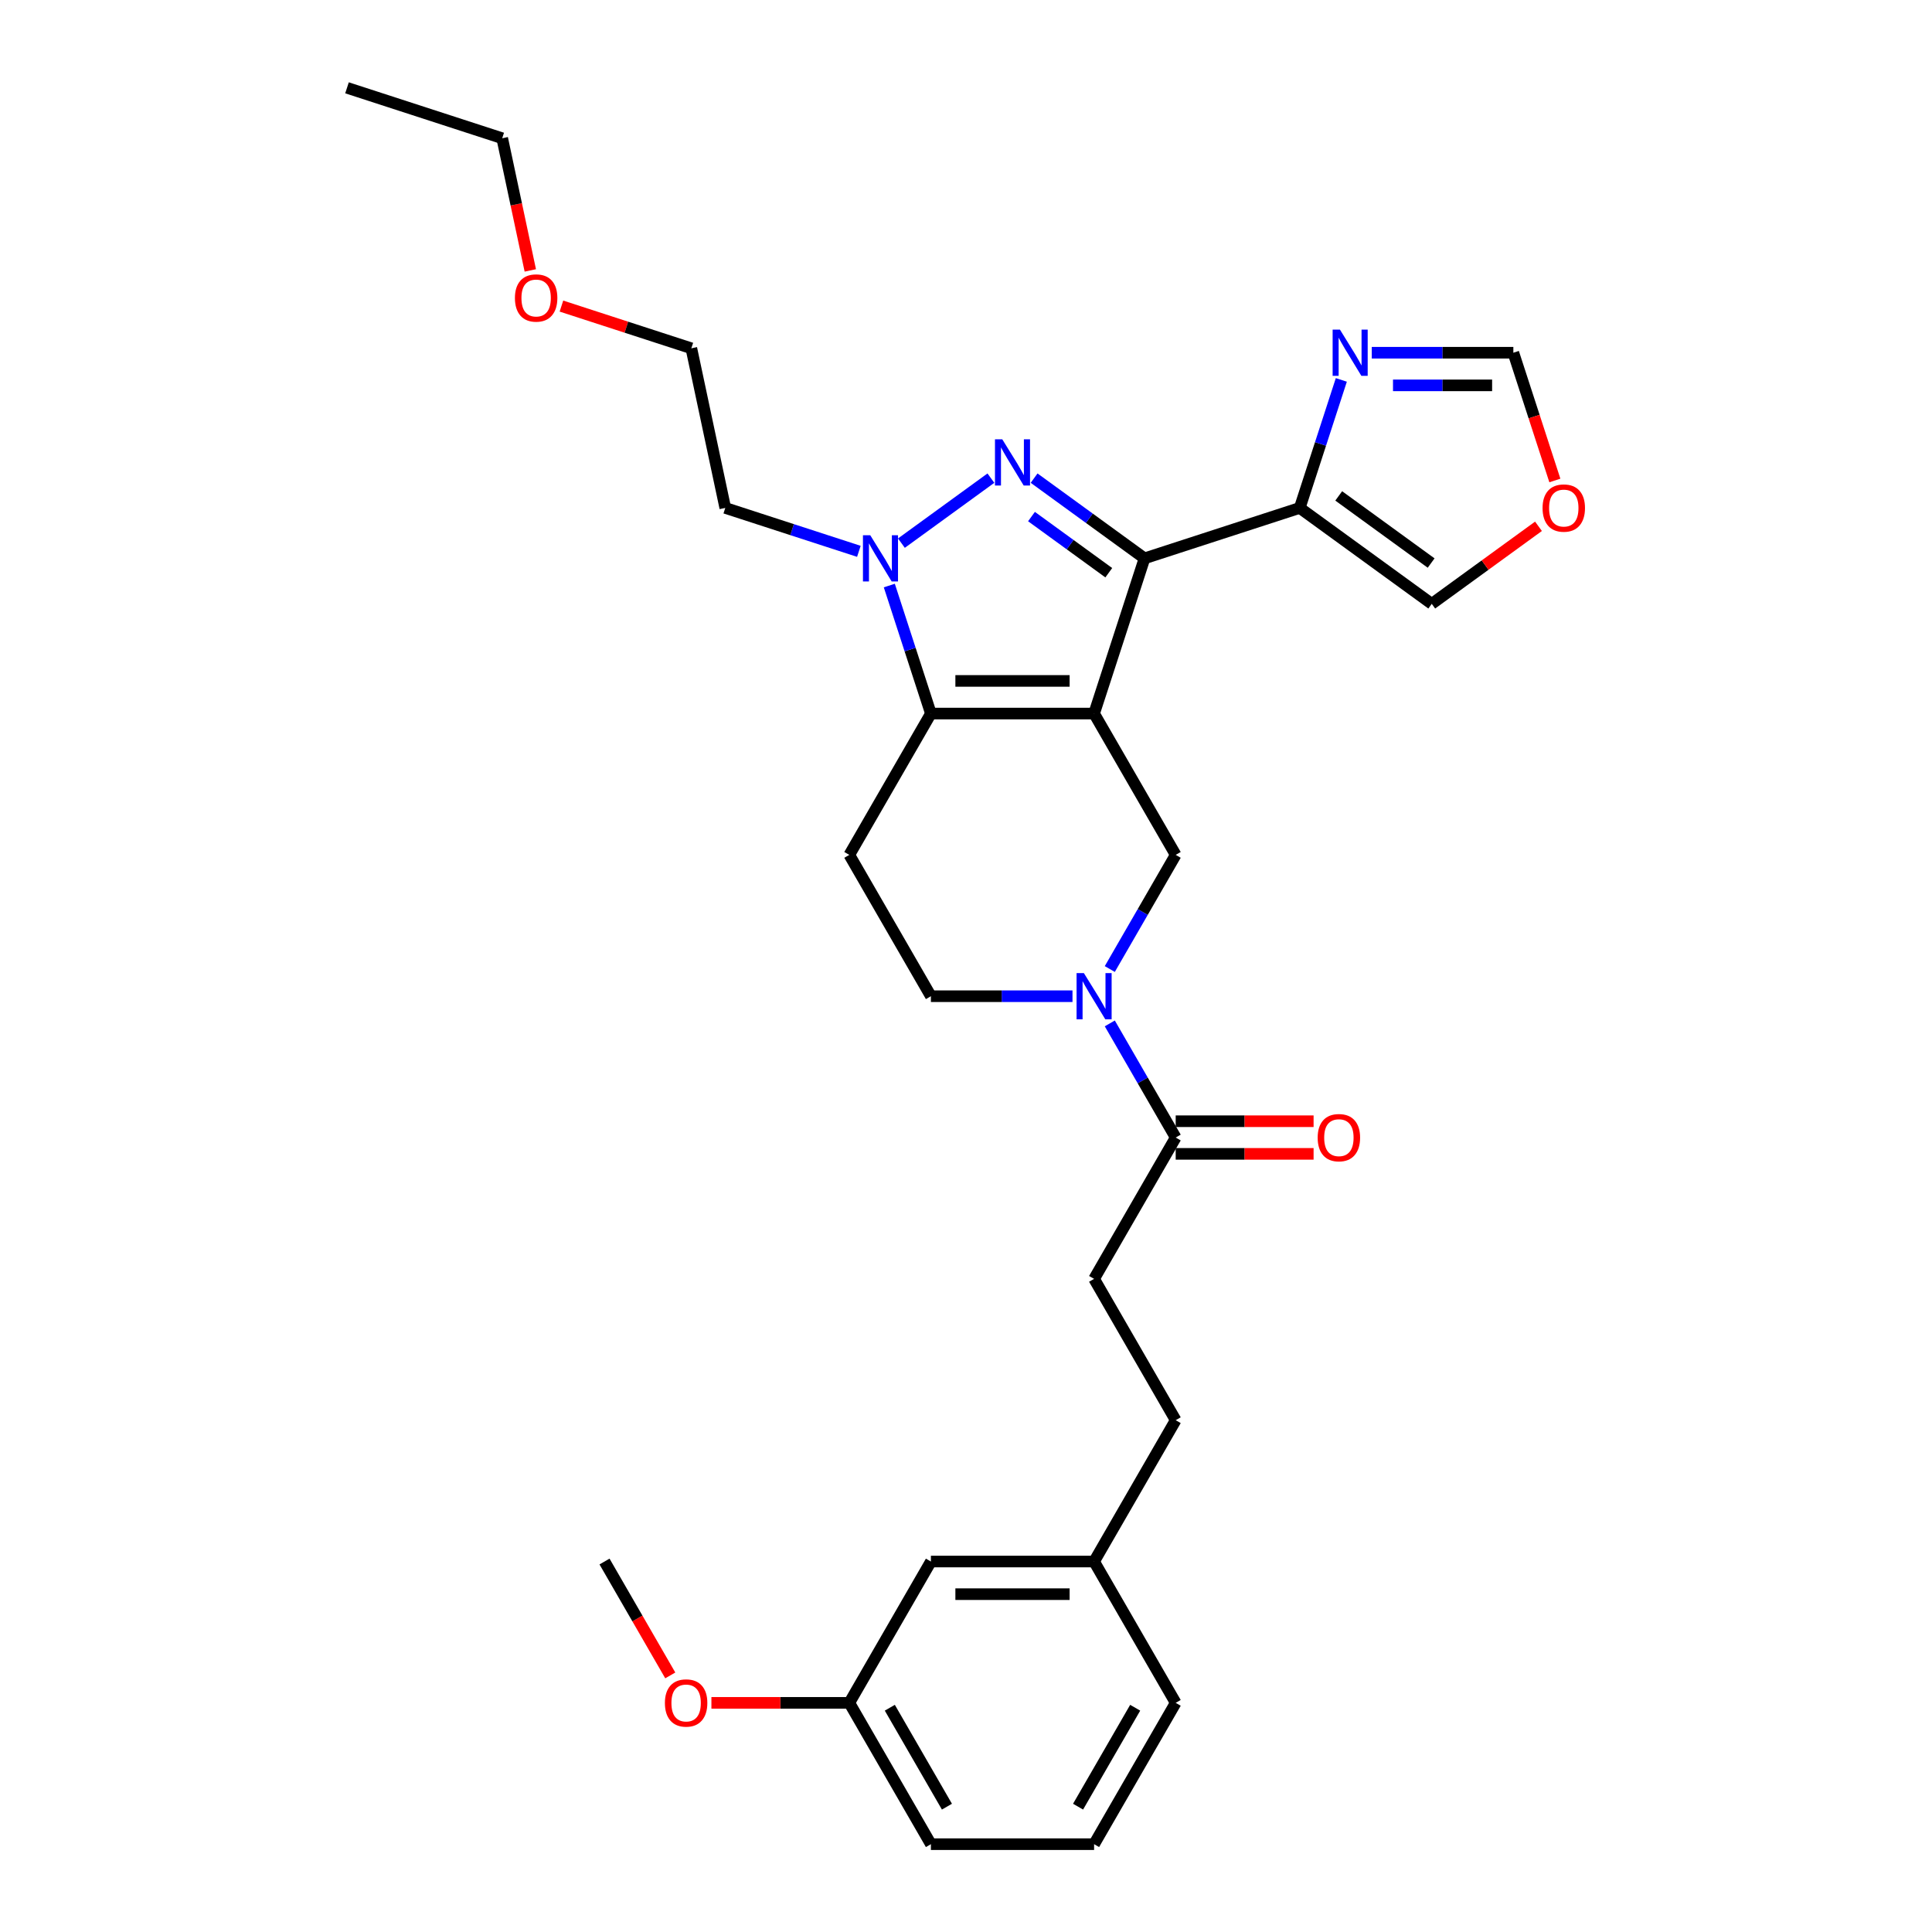<?xml version='1.0' encoding='iso-8859-1'?>
<svg version='1.1' baseProfile='full'
              xmlns='http://www.w3.org/2000/svg'
                      xmlns:rdkit='http://www.rdkit.org/xml'
                      xmlns:xlink='http://www.w3.org/1999/xlink'
                  xml:space='preserve'
width='1000px' height='1000px' viewBox='0 0 1000 1000'>
<!-- END OF HEADER -->
<rect style='opacity:1.0;fill:#FFFFFF;stroke:none' width='1000' height='1000' x='0' y='0'> </rect>
<path class='bond-0' d='M 566.303,369.337 L 592.405,289.004' style='fill:none;fill-rule:evenodd;stroke:#000000;stroke-width:6px;stroke-linecap:butt;stroke-linejoin:miter;stroke-opacity:1' />
<path class='bond-2' d='M 566.303,369.337 L 481.835,369.337' style='fill:none;fill-rule:evenodd;stroke:#000000;stroke-width:6px;stroke-linecap:butt;stroke-linejoin:miter;stroke-opacity:1' />
<path class='bond-2' d='M 553.633,352.444 L 494.505,352.444' style='fill:none;fill-rule:evenodd;stroke:#000000;stroke-width:6px;stroke-linecap:butt;stroke-linejoin:miter;stroke-opacity:1' />
<path class='bond-5' d='M 566.303,369.337 L 608.537,442.488' style='fill:none;fill-rule:evenodd;stroke:#000000;stroke-width:6px;stroke-linecap:butt;stroke-linejoin:miter;stroke-opacity:1' />
<path class='bond-1' d='M 592.405,289.004 L 563.829,268.242' style='fill:none;fill-rule:evenodd;stroke:#000000;stroke-width:6px;stroke-linecap:butt;stroke-linejoin:miter;stroke-opacity:1' />
<path class='bond-1' d='M 563.829,268.242 L 535.253,247.48' style='fill:none;fill-rule:evenodd;stroke:#0000FF;stroke-width:6px;stroke-linecap:butt;stroke-linejoin:miter;stroke-opacity:1' />
<path class='bond-1' d='M 573.902,296.442 L 553.899,281.909' style='fill:none;fill-rule:evenodd;stroke:#000000;stroke-width:6px;stroke-linecap:butt;stroke-linejoin:miter;stroke-opacity:1' />
<path class='bond-1' d='M 553.899,281.909 L 533.896,267.376' style='fill:none;fill-rule:evenodd;stroke:#0000FF;stroke-width:6px;stroke-linecap:butt;stroke-linejoin:miter;stroke-opacity:1' />
<path class='bond-6' d='M 592.405,289.004 L 672.738,262.902' style='fill:none;fill-rule:evenodd;stroke:#000000;stroke-width:6px;stroke-linecap:butt;stroke-linejoin:miter;stroke-opacity:1' />
<path class='bond-30' d='M 512.886,247.48 L 466.571,281.13' style='fill:none;fill-rule:evenodd;stroke:#0000FF;stroke-width:6px;stroke-linecap:butt;stroke-linejoin:miter;stroke-opacity:1' />
<path class='bond-3' d='M 481.835,369.337 L 471.071,336.207' style='fill:none;fill-rule:evenodd;stroke:#000000;stroke-width:6px;stroke-linecap:butt;stroke-linejoin:miter;stroke-opacity:1' />
<path class='bond-3' d='M 471.071,336.207 L 460.306,303.076' style='fill:none;fill-rule:evenodd;stroke:#0000FF;stroke-width:6px;stroke-linecap:butt;stroke-linejoin:miter;stroke-opacity:1' />
<path class='bond-9' d='M 481.835,369.337 L 439.602,442.488' style='fill:none;fill-rule:evenodd;stroke:#000000;stroke-width:6px;stroke-linecap:butt;stroke-linejoin:miter;stroke-opacity:1' />
<path class='bond-16' d='M 444.55,285.37 L 409.975,274.136' style='fill:none;fill-rule:evenodd;stroke:#0000FF;stroke-width:6px;stroke-linecap:butt;stroke-linejoin:miter;stroke-opacity:1' />
<path class='bond-16' d='M 409.975,274.136 L 375.4,262.902' style='fill:none;fill-rule:evenodd;stroke:#000000;stroke-width:6px;stroke-linecap:butt;stroke-linejoin:miter;stroke-opacity:1' />
<path class='bond-4' d='M 574.428,501.567 L 591.482,472.028' style='fill:none;fill-rule:evenodd;stroke:#0000FF;stroke-width:6px;stroke-linecap:butt;stroke-linejoin:miter;stroke-opacity:1' />
<path class='bond-4' d='M 591.482,472.028 L 608.537,442.488' style='fill:none;fill-rule:evenodd;stroke:#000000;stroke-width:6px;stroke-linecap:butt;stroke-linejoin:miter;stroke-opacity:1' />
<path class='bond-8' d='M 574.428,529.712 L 591.482,559.251' style='fill:none;fill-rule:evenodd;stroke:#0000FF;stroke-width:6px;stroke-linecap:butt;stroke-linejoin:miter;stroke-opacity:1' />
<path class='bond-8' d='M 591.482,559.251 L 608.537,588.79' style='fill:none;fill-rule:evenodd;stroke:#000000;stroke-width:6px;stroke-linecap:butt;stroke-linejoin:miter;stroke-opacity:1' />
<path class='bond-10' d='M 555.119,515.639 L 518.477,515.639' style='fill:none;fill-rule:evenodd;stroke:#0000FF;stroke-width:6px;stroke-linecap:butt;stroke-linejoin:miter;stroke-opacity:1' />
<path class='bond-10' d='M 518.477,515.639 L 481.835,515.639' style='fill:none;fill-rule:evenodd;stroke:#000000;stroke-width:6px;stroke-linecap:butt;stroke-linejoin:miter;stroke-opacity:1' />
<path class='bond-7' d='M 672.738,262.902 L 683.503,229.771' style='fill:none;fill-rule:evenodd;stroke:#000000;stroke-width:6px;stroke-linecap:butt;stroke-linejoin:miter;stroke-opacity:1' />
<path class='bond-7' d='M 683.503,229.771 L 694.268,196.641' style='fill:none;fill-rule:evenodd;stroke:#0000FF;stroke-width:6px;stroke-linecap:butt;stroke-linejoin:miter;stroke-opacity:1' />
<path class='bond-12' d='M 672.738,262.902 L 741.074,312.551' style='fill:none;fill-rule:evenodd;stroke:#000000;stroke-width:6px;stroke-linecap:butt;stroke-linejoin:miter;stroke-opacity:1' />
<path class='bond-12' d='M 692.918,256.682 L 740.753,291.436' style='fill:none;fill-rule:evenodd;stroke:#000000;stroke-width:6px;stroke-linecap:butt;stroke-linejoin:miter;stroke-opacity:1' />
<path class='bond-11' d='M 710.024,182.568 L 746.666,182.568' style='fill:none;fill-rule:evenodd;stroke:#0000FF;stroke-width:6px;stroke-linecap:butt;stroke-linejoin:miter;stroke-opacity:1' />
<path class='bond-11' d='M 746.666,182.568 L 783.308,182.568' style='fill:none;fill-rule:evenodd;stroke:#000000;stroke-width:6px;stroke-linecap:butt;stroke-linejoin:miter;stroke-opacity:1' />
<path class='bond-11' d='M 721.016,199.462 L 746.666,199.462' style='fill:none;fill-rule:evenodd;stroke:#0000FF;stroke-width:6px;stroke-linecap:butt;stroke-linejoin:miter;stroke-opacity:1' />
<path class='bond-11' d='M 746.666,199.462 L 772.315,199.462' style='fill:none;fill-rule:evenodd;stroke:#000000;stroke-width:6px;stroke-linecap:butt;stroke-linejoin:miter;stroke-opacity:1' />
<path class='bond-14' d='M 608.537,597.237 L 644.224,597.237' style='fill:none;fill-rule:evenodd;stroke:#000000;stroke-width:6px;stroke-linecap:butt;stroke-linejoin:miter;stroke-opacity:1' />
<path class='bond-14' d='M 644.224,597.237 L 679.912,597.237' style='fill:none;fill-rule:evenodd;stroke:#FF0000;stroke-width:6px;stroke-linecap:butt;stroke-linejoin:miter;stroke-opacity:1' />
<path class='bond-14' d='M 608.537,580.343 L 644.224,580.343' style='fill:none;fill-rule:evenodd;stroke:#000000;stroke-width:6px;stroke-linecap:butt;stroke-linejoin:miter;stroke-opacity:1' />
<path class='bond-14' d='M 644.224,580.343 L 679.912,580.343' style='fill:none;fill-rule:evenodd;stroke:#FF0000;stroke-width:6px;stroke-linecap:butt;stroke-linejoin:miter;stroke-opacity:1' />
<path class='bond-15' d='M 608.537,588.79 L 566.303,661.941' style='fill:none;fill-rule:evenodd;stroke:#000000;stroke-width:6px;stroke-linecap:butt;stroke-linejoin:miter;stroke-opacity:1' />
<path class='bond-31' d='M 439.602,442.488 L 481.835,515.639' style='fill:none;fill-rule:evenodd;stroke:#000000;stroke-width:6px;stroke-linecap:butt;stroke-linejoin:miter;stroke-opacity:1' />
<path class='bond-32' d='M 783.308,182.568 L 794.05,215.631' style='fill:none;fill-rule:evenodd;stroke:#000000;stroke-width:6px;stroke-linecap:butt;stroke-linejoin:miter;stroke-opacity:1' />
<path class='bond-32' d='M 794.05,215.631 L 804.793,248.694' style='fill:none;fill-rule:evenodd;stroke:#FF0000;stroke-width:6px;stroke-linecap:butt;stroke-linejoin:miter;stroke-opacity:1' />
<path class='bond-13' d='M 741.074,312.551 L 768.696,292.482' style='fill:none;fill-rule:evenodd;stroke:#000000;stroke-width:6px;stroke-linecap:butt;stroke-linejoin:miter;stroke-opacity:1' />
<path class='bond-13' d='M 768.696,292.482 L 796.317,272.414' style='fill:none;fill-rule:evenodd;stroke:#FF0000;stroke-width:6px;stroke-linecap:butt;stroke-linejoin:miter;stroke-opacity:1' />
<path class='bond-18' d='M 566.303,661.941 L 608.537,735.092' style='fill:none;fill-rule:evenodd;stroke:#000000;stroke-width:6px;stroke-linecap:butt;stroke-linejoin:miter;stroke-opacity:1' />
<path class='bond-24' d='M 375.4,262.902 L 357.838,180.28' style='fill:none;fill-rule:evenodd;stroke:#000000;stroke-width:6px;stroke-linecap:butt;stroke-linejoin:miter;stroke-opacity:1' />
<path class='bond-17' d='M 481.835,808.243 L 566.303,808.243' style='fill:none;fill-rule:evenodd;stroke:#000000;stroke-width:6px;stroke-linecap:butt;stroke-linejoin:miter;stroke-opacity:1' />
<path class='bond-17' d='M 494.505,825.137 L 553.633,825.137' style='fill:none;fill-rule:evenodd;stroke:#000000;stroke-width:6px;stroke-linecap:butt;stroke-linejoin:miter;stroke-opacity:1' />
<path class='bond-20' d='M 481.835,808.243 L 439.602,881.394' style='fill:none;fill-rule:evenodd;stroke:#000000;stroke-width:6px;stroke-linecap:butt;stroke-linejoin:miter;stroke-opacity:1' />
<path class='bond-19' d='M 608.537,735.092 L 566.303,808.243' style='fill:none;fill-rule:evenodd;stroke:#000000;stroke-width:6px;stroke-linecap:butt;stroke-linejoin:miter;stroke-opacity:1' />
<path class='bond-25' d='M 566.303,808.243 L 608.537,881.394' style='fill:none;fill-rule:evenodd;stroke:#000000;stroke-width:6px;stroke-linecap:butt;stroke-linejoin:miter;stroke-opacity:1' />
<path class='bond-21' d='M 439.602,881.394 L 403.914,881.394' style='fill:none;fill-rule:evenodd;stroke:#000000;stroke-width:6px;stroke-linecap:butt;stroke-linejoin:miter;stroke-opacity:1' />
<path class='bond-21' d='M 403.914,881.394 L 368.227,881.394' style='fill:none;fill-rule:evenodd;stroke:#FF0000;stroke-width:6px;stroke-linecap:butt;stroke-linejoin:miter;stroke-opacity:1' />
<path class='bond-33' d='M 439.602,881.394 L 481.835,954.545' style='fill:none;fill-rule:evenodd;stroke:#000000;stroke-width:6px;stroke-linecap:butt;stroke-linejoin:miter;stroke-opacity:1' />
<path class='bond-33' d='M 460.567,883.92 L 490.13,935.126' style='fill:none;fill-rule:evenodd;stroke:#000000;stroke-width:6px;stroke-linecap:butt;stroke-linejoin:miter;stroke-opacity:1' />
<path class='bond-28' d='M 346.931,867.187 L 329.916,837.715' style='fill:none;fill-rule:evenodd;stroke:#FF0000;stroke-width:6px;stroke-linecap:butt;stroke-linejoin:miter;stroke-opacity:1' />
<path class='bond-28' d='M 329.916,837.715 L 312.9,808.243' style='fill:none;fill-rule:evenodd;stroke:#000000;stroke-width:6px;stroke-linecap:butt;stroke-linejoin:miter;stroke-opacity:1' />
<path class='bond-22' d='M 290.597,158.432 L 324.218,169.356' style='fill:none;fill-rule:evenodd;stroke:#FF0000;stroke-width:6px;stroke-linecap:butt;stroke-linejoin:miter;stroke-opacity:1' />
<path class='bond-22' d='M 324.218,169.356 L 357.838,180.28' style='fill:none;fill-rule:evenodd;stroke:#000000;stroke-width:6px;stroke-linecap:butt;stroke-linejoin:miter;stroke-opacity:1' />
<path class='bond-27' d='M 274.485,139.971 L 267.214,105.764' style='fill:none;fill-rule:evenodd;stroke:#FF0000;stroke-width:6px;stroke-linecap:butt;stroke-linejoin:miter;stroke-opacity:1' />
<path class='bond-27' d='M 267.214,105.764 L 259.943,71.556' style='fill:none;fill-rule:evenodd;stroke:#000000;stroke-width:6px;stroke-linecap:butt;stroke-linejoin:miter;stroke-opacity:1' />
<path class='bond-23' d='M 566.303,954.545 L 608.537,881.394' style='fill:none;fill-rule:evenodd;stroke:#000000;stroke-width:6px;stroke-linecap:butt;stroke-linejoin:miter;stroke-opacity:1' />
<path class='bond-23' d='M 558.008,935.126 L 587.571,883.92' style='fill:none;fill-rule:evenodd;stroke:#000000;stroke-width:6px;stroke-linecap:butt;stroke-linejoin:miter;stroke-opacity:1' />
<path class='bond-26' d='M 566.303,954.545 L 481.835,954.545' style='fill:none;fill-rule:evenodd;stroke:#000000;stroke-width:6px;stroke-linecap:butt;stroke-linejoin:miter;stroke-opacity:1' />
<path class='bond-29' d='M 259.943,71.556 L 179.61,45.455' style='fill:none;fill-rule:evenodd;stroke:#000000;stroke-width:6px;stroke-linecap:butt;stroke-linejoin:miter;stroke-opacity:1' />
<path  class='atom-2' d='M 518.781 227.394
L 526.62 240.064
Q 527.397 241.315, 528.647 243.578
Q 529.897 245.842, 529.965 245.977
L 529.965 227.394
L 533.141 227.394
L 533.141 251.316
L 529.864 251.316
L 521.451 237.463
Q 520.471 235.841, 519.423 233.983
Q 518.41 232.125, 518.106 231.55
L 518.106 251.316
L 514.997 251.316
L 514.997 227.394
L 518.781 227.394
' fill='#0000FF'/>
<path  class='atom-4' d='M 450.446 277.043
L 458.284 289.713
Q 459.061 290.963, 460.312 293.227
Q 461.562 295.491, 461.629 295.626
L 461.629 277.043
L 464.805 277.043
L 464.805 300.964
L 461.528 300.964
L 453.115 287.112
Q 452.135 285.49, 451.088 283.632
Q 450.074 281.773, 449.77 281.199
L 449.77 300.964
L 446.662 300.964
L 446.662 277.043
L 450.446 277.043
' fill='#0000FF'/>
<path  class='atom-5' d='M 561.015 503.679
L 568.854 516.349
Q 569.631 517.599, 570.881 519.863
Q 572.131 522.126, 572.199 522.261
L 572.199 503.679
L 575.375 503.679
L 575.375 527.6
L 572.097 527.6
L 563.684 513.747
Q 562.705 512.125, 561.657 510.267
Q 560.644 508.409, 560.339 507.834
L 560.339 527.6
L 557.231 527.6
L 557.231 503.679
L 561.015 503.679
' fill='#0000FF'/>
<path  class='atom-8' d='M 693.552 170.608
L 701.391 183.278
Q 702.168 184.528, 703.418 186.792
Q 704.668 189.056, 704.736 189.191
L 704.736 170.608
L 707.912 170.608
L 707.912 194.529
L 704.635 194.529
L 696.222 180.676
Q 695.242 179.055, 694.194 177.196
Q 693.181 175.338, 692.877 174.764
L 692.877 194.529
L 689.768 194.529
L 689.768 170.608
L 693.552 170.608
' fill='#0000FF'/>
<path  class='atom-14' d='M 798.429 262.969
Q 798.429 257.226, 801.267 254.016
Q 804.105 250.806, 809.41 250.806
Q 814.714 250.806, 817.552 254.016
Q 820.39 257.226, 820.39 262.969
Q 820.39 268.781, 817.518 272.092
Q 814.647 275.369, 809.41 275.369
Q 804.139 275.369, 801.267 272.092
Q 798.429 268.815, 798.429 262.969
M 809.41 272.666
Q 813.059 272.666, 815.018 270.234
Q 817.012 267.767, 817.012 262.969
Q 817.012 258.273, 815.018 255.908
Q 813.059 253.509, 809.41 253.509
Q 805.761 253.509, 803.767 255.874
Q 801.808 258.239, 801.808 262.969
Q 801.808 267.801, 803.767 270.234
Q 805.761 272.666, 809.41 272.666
' fill='#FF0000'/>
<path  class='atom-15' d='M 682.023 588.858
Q 682.023 583.114, 684.862 579.904
Q 687.7 576.694, 693.004 576.694
Q 698.309 576.694, 701.147 579.904
Q 703.985 583.114, 703.985 588.858
Q 703.985 594.669, 701.113 597.98
Q 698.241 601.258, 693.004 601.258
Q 687.733 601.258, 684.862 597.98
Q 682.023 594.703, 682.023 588.858
M 693.004 598.555
Q 696.653 598.555, 698.613 596.122
Q 700.606 593.656, 700.606 588.858
Q 700.606 584.161, 698.613 581.796
Q 696.653 579.397, 693.004 579.397
Q 689.355 579.397, 687.362 581.763
Q 685.402 584.128, 685.402 588.858
Q 685.402 593.689, 687.362 596.122
Q 689.355 598.555, 693.004 598.555
' fill='#FF0000'/>
<path  class='atom-22' d='M 344.153 881.462
Q 344.153 875.718, 346.991 872.508
Q 349.829 869.299, 355.134 869.299
Q 360.439 869.299, 363.277 872.508
Q 366.115 875.718, 366.115 881.462
Q 366.115 887.273, 363.243 890.584
Q 360.371 893.862, 355.134 893.862
Q 349.863 893.862, 346.991 890.584
Q 344.153 887.307, 344.153 881.462
M 355.134 891.159
Q 358.783 891.159, 360.743 888.726
Q 362.736 886.26, 362.736 881.462
Q 362.736 876.766, 360.743 874.401
Q 358.783 872.002, 355.134 872.002
Q 351.485 872.002, 349.492 874.367
Q 347.532 876.732, 347.532 881.462
Q 347.532 886.294, 349.492 888.726
Q 351.485 891.159, 355.134 891.159
' fill='#FF0000'/>
<path  class='atom-23' d='M 266.524 154.246
Q 266.524 148.502, 269.362 145.292
Q 272.2 142.082, 277.505 142.082
Q 282.809 142.082, 285.648 145.292
Q 288.486 148.502, 288.486 154.246
Q 288.486 160.057, 285.614 163.368
Q 282.742 166.646, 277.505 166.646
Q 272.234 166.646, 269.362 163.368
Q 266.524 160.091, 266.524 154.246
M 277.505 163.943
Q 281.154 163.943, 283.113 161.51
Q 285.107 159.044, 285.107 154.246
Q 285.107 149.549, 283.113 147.184
Q 281.154 144.785, 277.505 144.785
Q 273.856 144.785, 271.862 147.15
Q 269.903 149.516, 269.903 154.246
Q 269.903 159.077, 271.862 161.51
Q 273.856 163.943, 277.505 163.943
' fill='#FF0000'/>
</svg>
